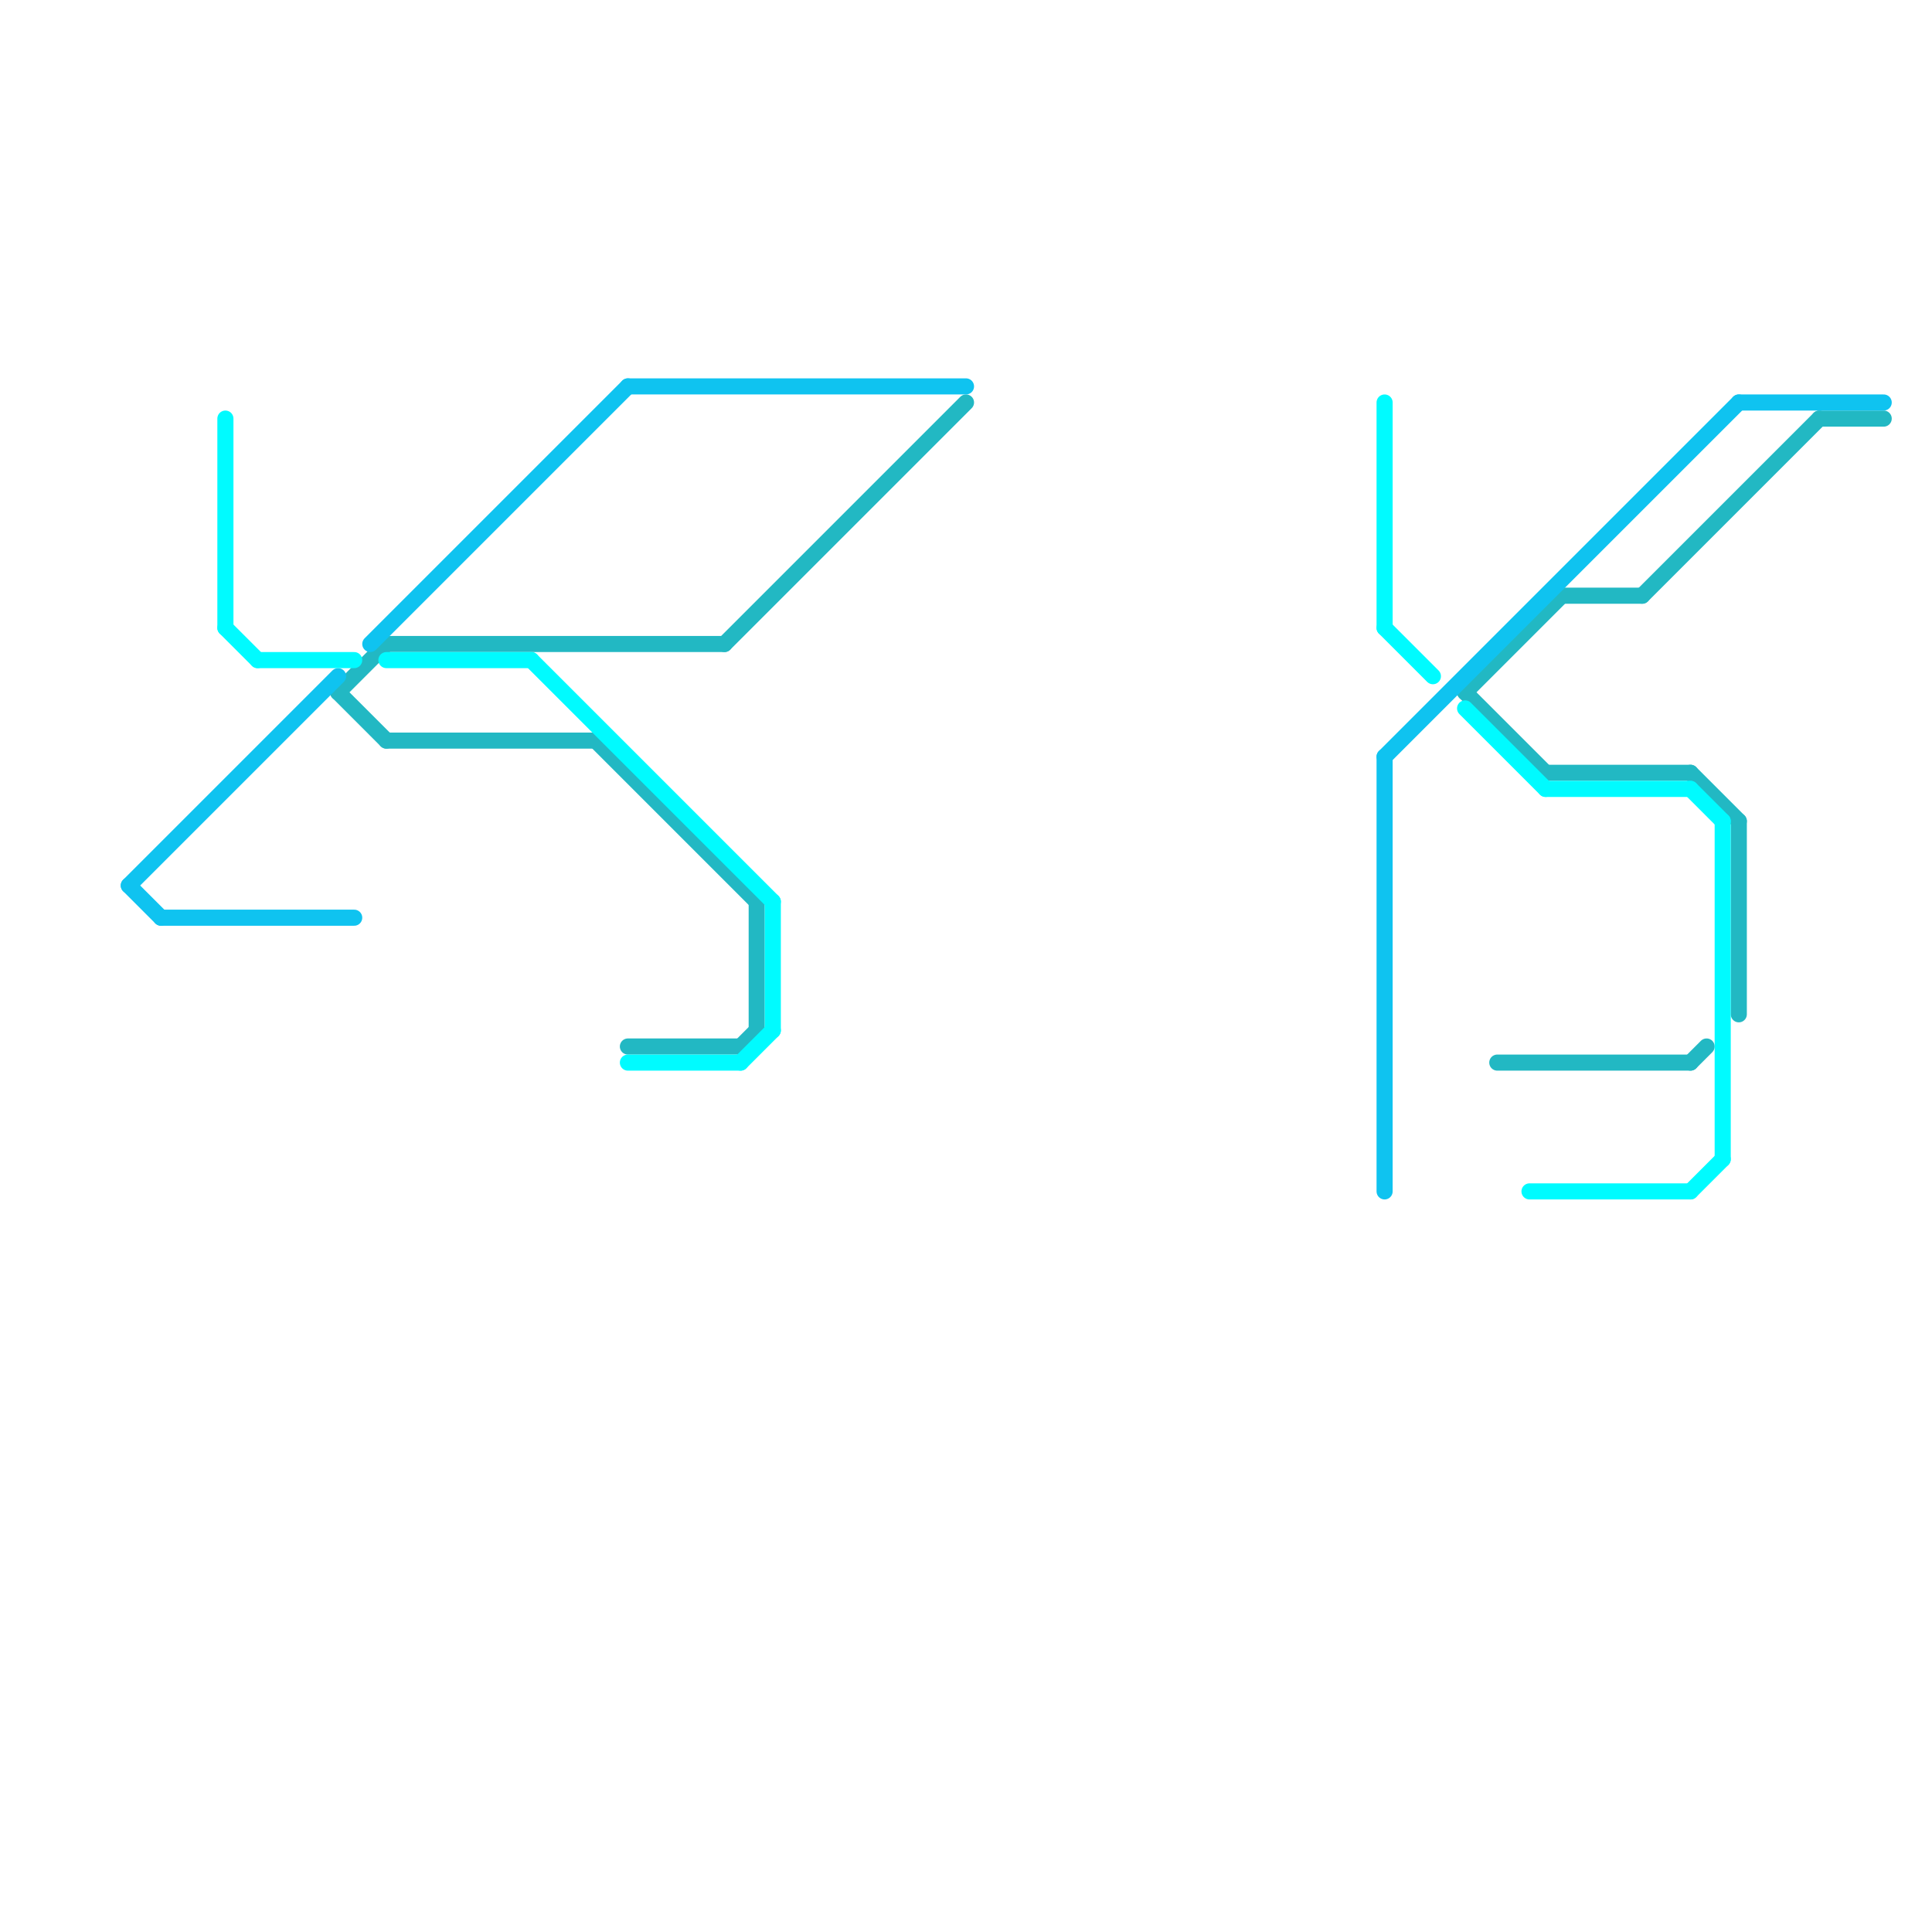 
<svg version="1.1" xmlns="http://www.w3.org/2000/svg" viewBox="0 0 120 120">
<style>text { font: 1px Helvetica; font-weight: 600; white-space: pre; dominant-baseline: central; } line { stroke-width: 1; fill: none; stroke-linecap: round; stroke-linejoin: round; } .c0 { stroke: #22b8c3 } .c1 { stroke: #0fc3f0 } .c2 { stroke: #00fbff } .w1 { stroke-width: 1; }</style><defs><g id="wm-xf"><circle r="1.2" fill="#000"/><circle r="0.9" fill="#fff"/><circle r="0.6" fill="#000"/><circle r="0.3" fill="#fff"/></g><g id="wm"><circle r="0.6" fill="#000"/><circle r="0.3" fill="#fff"/></g><g id="cmd-22b8c3"><circle r="0.5" fill="#22b8c3"/><circle r="0.25" fill="#fff"/></g></defs><line class="c0 " x1="93" y1="66" x2="105" y2="66"/><line class="c0 " x1="102" y1="37" x2="113" y2="26"/><line class="c0 " x1="105" y1="66" x2="106" y2="65"/><line class="c0 " x1="97" y1="37" x2="102" y2="37"/><line class="c0 " x1="105" y1="48" x2="108" y2="51"/><line class="c0 " x1="21" y1="43" x2="24" y2="40"/><line class="c0 " x1="21" y1="43" x2="24" y2="46"/><line class="c0 " x1="108" y1="51" x2="108" y2="63"/><line class="c0 " x1="91" y1="43" x2="96" y2="48"/><line class="c0 " x1="113" y1="26" x2="117" y2="26"/><line class="c0 " x1="45" y1="40" x2="60" y2="25"/><line class="c0 " x1="37" y1="46" x2="47" y2="56"/><line class="c0 " x1="24" y1="46" x2="37" y2="46"/><line class="c0 " x1="46" y1="65" x2="47" y2="64"/><line class="c0 " x1="91" y1="43" x2="97" y2="37"/><line class="c0 " x1="96" y1="48" x2="105" y2="48"/><line class="c0 " x1="39" y1="65" x2="46" y2="65"/><line class="c0 " x1="24" y1="40" x2="45" y2="40"/><line class="c0 " x1="47" y1="56" x2="47" y2="64"/><line class="c1 " x1="10" y1="57" x2="22" y2="57"/><line class="c1 " x1="86" y1="47" x2="86" y2="74"/><line class="c1 " x1="23" y1="40" x2="39" y2="24"/><line class="c1 " x1="39" y1="24" x2="60" y2="24"/><line class="c1 " x1="8" y1="55" x2="21" y2="42"/><line class="c1 " x1="8" y1="55" x2="10" y2="57"/><line class="c1 " x1="108" y1="25" x2="117" y2="25"/><line class="c1 " x1="86" y1="47" x2="108" y2="25"/><line class="c2 " x1="86" y1="25" x2="86" y2="39"/><line class="c2 " x1="105" y1="74" x2="107" y2="72"/><line class="c2 " x1="91" y1="44" x2="96" y2="49"/><line class="c2 " x1="107" y1="51" x2="107" y2="72"/><line class="c2 " x1="16" y1="41" x2="22" y2="41"/><line class="c2 " x1="14" y1="39" x2="16" y2="41"/><line class="c2 " x1="96" y1="49" x2="105" y2="49"/><line class="c2 " x1="46" y1="66" x2="48" y2="64"/><line class="c2 " x1="39" y1="66" x2="46" y2="66"/><line class="c2 " x1="95" y1="74" x2="105" y2="74"/><line class="c2 " x1="48" y1="56" x2="48" y2="64"/><line class="c2 " x1="24" y1="41" x2="33" y2="41"/><line class="c2 " x1="14" y1="26" x2="14" y2="39"/><line class="c2 " x1="86" y1="39" x2="89" y2="42"/><line class="c2 " x1="33" y1="41" x2="48" y2="56"/><line class="c2 " x1="105" y1="49" x2="107" y2="51"/>
</svg>
